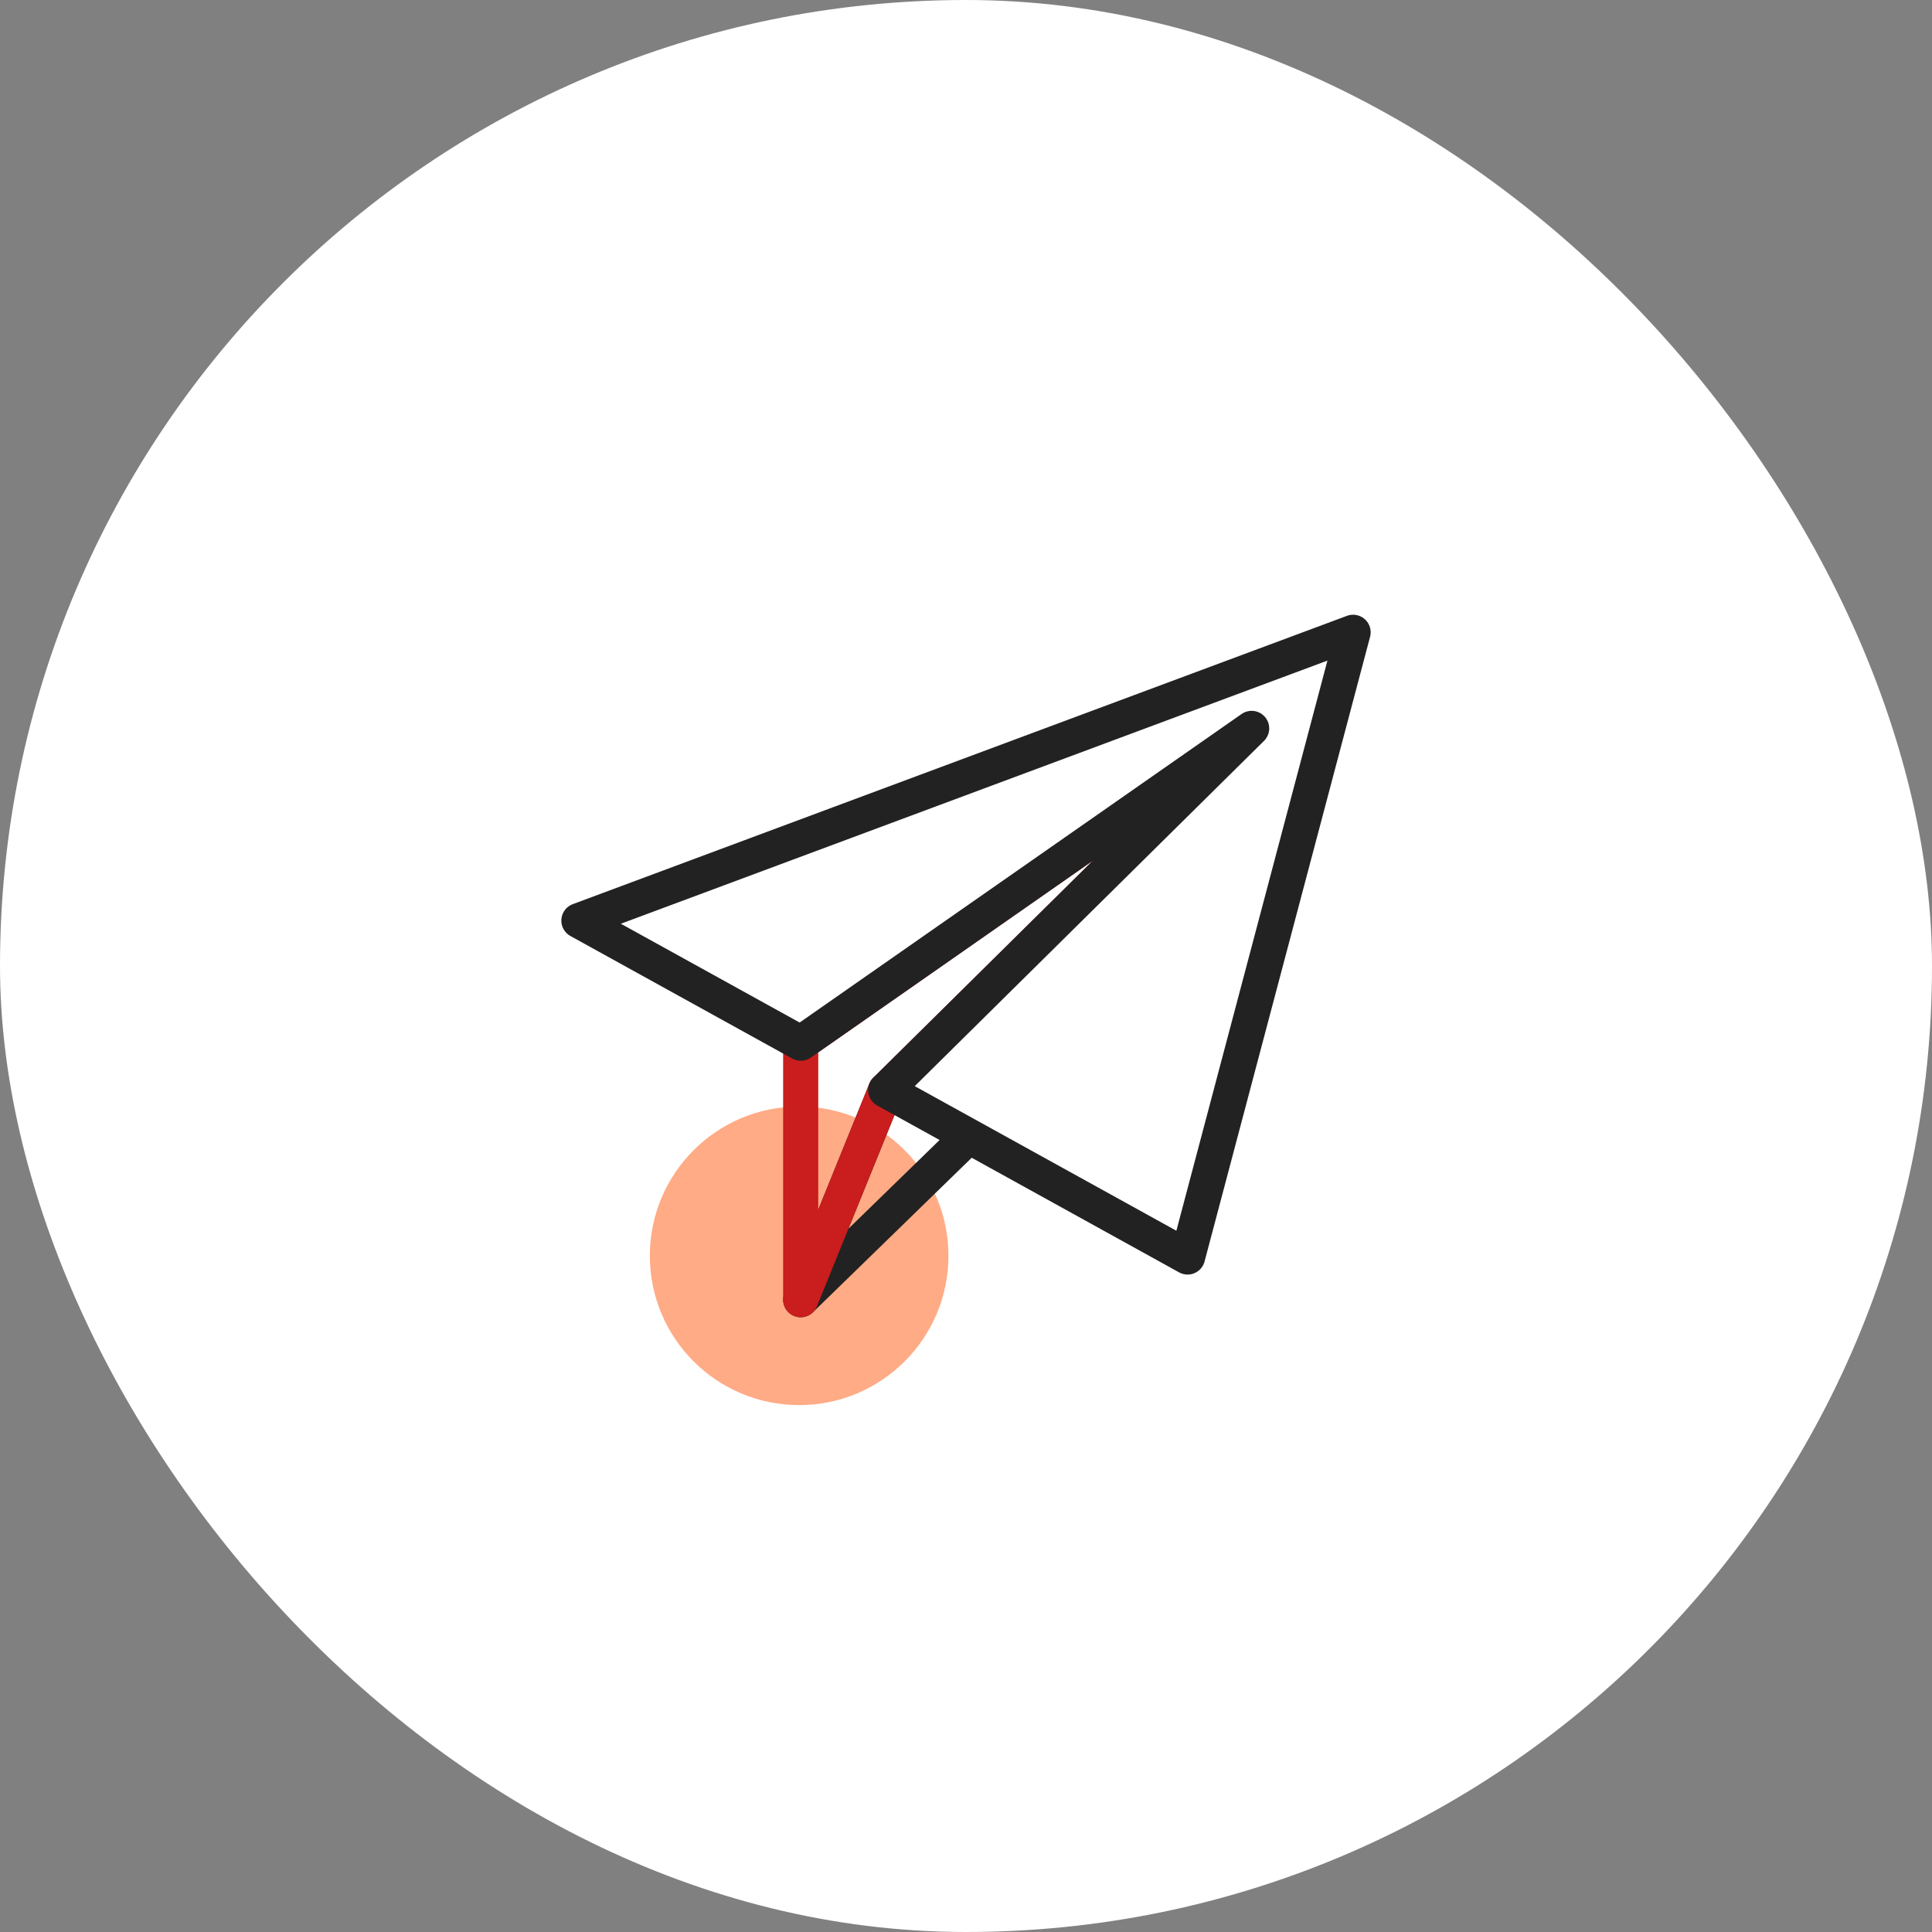 <svg width="110" height="110" viewBox="0 0 110 110" fill="none" xmlns="http://www.w3.org/2000/svg">
<rect x="0" y="0" width="110" height="110" fill="#808080" stroke="none"/>
<rect width="110" height="110" rx="55" fill="white"/>
<circle cx="45.5" cy="71.5" r="8.5" fill="#FFAB85"/>
<path d="M45.588 73.999L62.143 57.887L50.426 62.069L45.588 73.999Z" stroke="#222222" stroke-width="2" stroke-miterlimit="10" stroke-linecap="round" stroke-linejoin="round"/>
<path d="M45.588 59.395V74L50.426 62.069L71.262 41.472L45.588 59.395Z" stroke="#CA1D1D" stroke-width="2" stroke-miterlimit="10" stroke-linecap="round" stroke-linejoin="round"/>
<path d="M32.96 52.416L45.59 59.395L71.264 41.472L50.428 62.069L67.616 71.568L77.04 36L32.96 52.416Z" fill="white" stroke="#222222" stroke-width="2" stroke-miterlimit="10" stroke-linecap="round" stroke-linejoin="round"/>
</svg>
